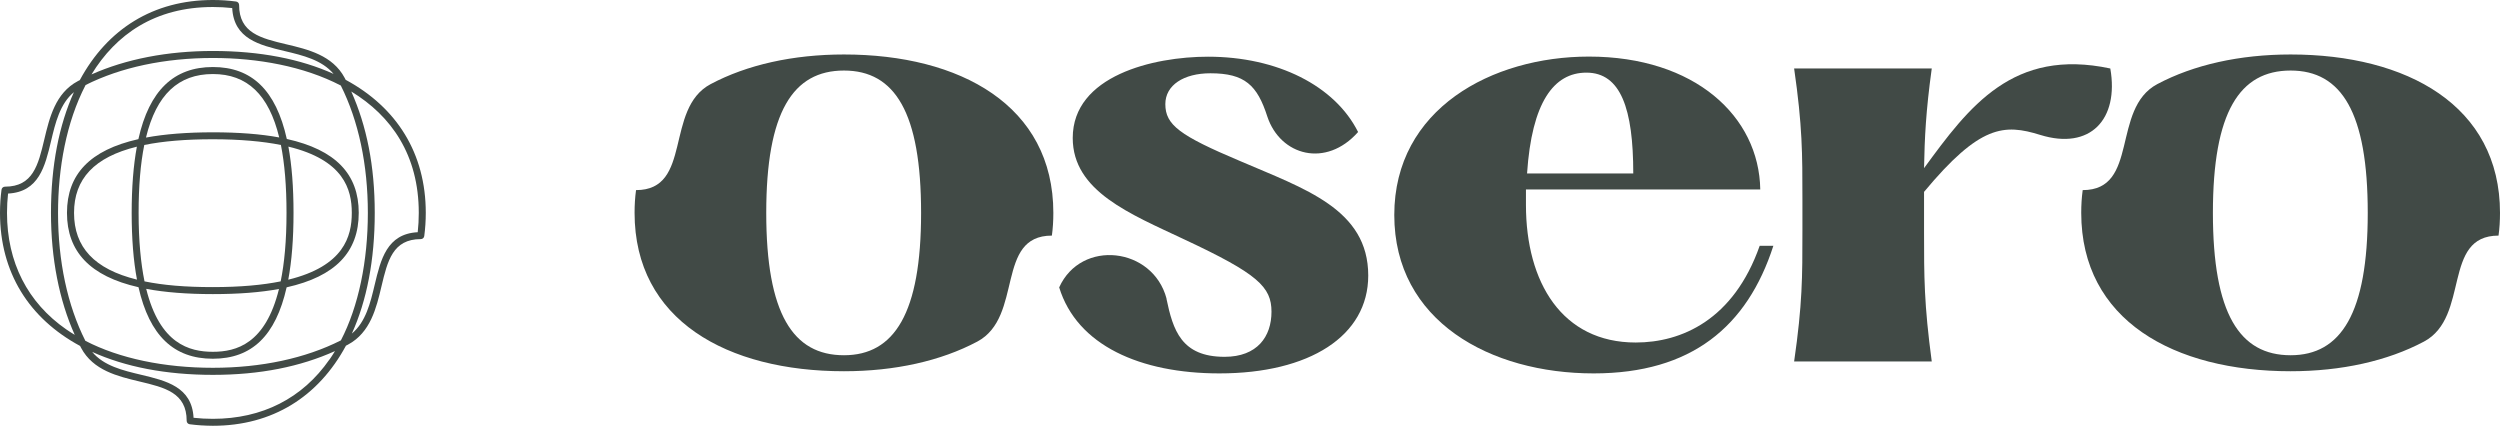<?xml version="1.0" encoding="UTF-8"?>
<svg id="Layer_1" xmlns="http://www.w3.org/2000/svg" version="1.1" viewBox="0 0 428.16 72.92">
  <!-- Generator: Adobe Illustrator 29.6.1, SVG Export Plug-In . SVG Version: 2.1.1 Build 9)  -->
  <defs>
    <style>
      .st0 {
        fill: #414a46;
      }
    </style>
  </defs>
  <g>
    <path class="st0" d="M199.77,51.15c1.12,5.38,2.54,9.96,9.96,9.96,5.59,0,8.03-3.46,8.03-7.72s-2.34-6.5-14.94-12.39c-9.24-4.37-19.1-8.23-19.1-17.37,0-10.67,13.82-13.92,23.17-13.92,11.88,0,21.74,4.98,25.7,12.9-5.49,6.2-13.31,4.06-15.54-2.64-1.73-5.38-3.86-7.42-9.75-7.42-4.57,0-7.72,2.03-7.72,5.28,0,3.56,2.44,5.38,12.8,9.75,11.07,4.77,21.95,8.23,21.95,19.61,0,10.36-10.06,16.76-25.5,16.76-13.51,0-24.38-4.78-27.43-14.73,3.76-8.33,16.05-6.91,18.39,1.93Z"/>
    <path class="st0" d="M303.71,42.11c-4.47,13.82-14.02,21.84-30.78,21.84-17.68,0-34.14-8.94-34.14-27.13s16.76-27.13,33.32-27.13c18.18,0,29.16,10.26,29.36,22.76h-40.13v2.64c0,13.31,6.2,23.57,18.8,23.57,7.82,0,16.76-3.86,21.23-16.56h2.34ZM261.54,29.71h18.18c0-11.07-2.13-17.27-8.03-17.27-5.59,0-9.35,5.08-10.16,17.27Z"/>
    <path class="st0" d="M349.43,23.11c-6.2-1.93-10.36-1.73-19.91,9.75v6.7c0,7.92,0,12.5,1.32,22.35h-23.57c1.42-9.85,1.42-14.43,1.42-22.35v-5.38c0-7.92,0-12.6-1.42-22.45h23.57c-1.02,7.42-1.22,11.89-1.32,17.07,7.72-10.57,15.24-20.62,31.9-17.07,1.52,8.74-3.46,14.02-11.99,11.38Z"/>
    <path class="st0" d="M144.54,9.33h0,0c-8.7,0-16.6,1.76-22.84,5.08-7.93,4.23-3.04,18.15-12.77,18.15-.17,1.25-.25,2.54-.25,3.89h0s0,0,0,0c0,18.39,15.85,27.13,35.86,27.13,8.7,0,16.6-1.76,22.84-5.08,7.93-4.23,3.04-18.15,12.77-18.15.17-1.25.25-2.54.25-3.89,0-18.39-15.95-27.13-35.86-27.13ZM144.54,60.84c-8.74,0-13.31-7.11-13.31-24.38s4.57-24.38,13.31-24.38,13.21,7.21,13.21,24.38-4.57,24.38-13.21,24.38Z"/>
    <path class="st0" d="M392.3,9.33h0,0c-8.7,0-16.6,1.76-22.84,5.08-7.93,4.23-3.04,18.15-12.77,18.15-.17,1.25-.25,2.54-.25,3.89h0s0,0,0,0c0,18.39,15.85,27.13,35.86,27.13,8.7,0,16.6-1.76,22.84-5.08,7.93-4.23,3.04-18.15,12.77-18.15.17-1.25.25-2.54.25-3.89,0-18.39-15.95-27.13-35.86-27.13ZM392.3,60.84c-8.74,0-13.31-7.11-13.31-24.38s4.57-24.38,13.31-24.38,13.21,7.21,13.21,24.38-4.57,24.38-13.21,24.38Z"/>
  </g>
  <g>
    <path class="st0" d="M59.2,13.67c-.06-.11-.11-.22-.17-.33-2.06-3.87-6.29-4.88-10.02-5.76-4.32-1.03-8.06-1.92-8.06-6.73,0-.3-.22-.55-.52-.59-1.28-.17-2.62-.26-3.97-.26-10.19,0-18.07,4.96-22.79,13.72-.11.06-.22.11-.33.17-3.87,2.06-4.87,6.29-5.76,10.02-1.03,4.32-1.92,8.06-6.73,8.06-.3,0-.55.22-.59.52C.09,33.76,0,35.1,0,36.46,0,46.65,4.96,54.53,13.72,59.25c.06.11.11.22.17.33,2.06,3.87,6.29,4.87,10.02,5.76,4.32,1.03,8.06,1.92,8.06,6.73,0,.3.22.55.52.59,1.28.17,2.59.25,3.97.26,10.19,0,18.07-4.96,22.79-13.72.11-.06.22-.11.33-.17,3.87-2.06,4.88-6.29,5.76-10.02,1.03-4.32,1.92-8.06,6.73-8.06.3,0,.55-.22.59-.52.17-1.28.26-2.61.26-3.97,0-10.19-4.96-18.07-13.72-22.79ZM58.37,58.3c-6.05,3.06-13.6,4.69-21.91,4.69s-16.01-1.59-21.84-4.62c-3.06-6.05-4.68-13.6-4.68-21.91,0-7.65,1.41-15.53,4.72-21.9,6.03-3.03,13.55-4.63,21.81-4.63,7.65,0,15.53,1.41,21.9,4.72,3.03,6.03,4.63,13.55,4.63,21.81s-1.59,16.01-4.62,21.84ZM36.46,1.2c1.13,0,2.24.06,3.31.18.27,5.29,4.69,6.34,8.96,7.36,3.16.75,6.41,1.53,8.4,3.92-5.63-2.55-12.6-3.93-20.67-3.93h0c-7.75,0-14.88,1.38-20.79,4.02C19.85,5.9,26.53,1.2,36.46,1.2ZM11.37,56.43c-6.65-4.61-10.17-11.52-10.17-19.97,0-1.13.06-2.24.18-3.31,5.29-.27,6.34-4.69,7.36-8.97.75-3.16,1.53-6.41,3.92-8.4-2.55,5.63-3.93,12.6-3.93,20.67h0c0,7.8,1.4,14.96,4.07,20.9-.49-.3-.98-.61-1.44-.93ZM56.43,61.56c-4.61,6.65-11.52,10.17-19.97,10.17-1.13,0-2.24-.06-3.31-.18-.27-5.29-4.69-6.34-8.96-7.36-3.16-.75-6.41-1.53-8.4-3.92,5.63,2.55,12.6,3.93,20.68,3.93s14.96-1.4,20.9-4.07c-.3.49-.61.98-.93,1.44ZM71.54,39.77c-5.29.27-6.34,4.69-7.36,8.96-.75,3.16-1.53,6.41-3.92,8.4,2.55-5.63,3.92-12.6,3.92-20.67s-1.38-14.88-4.02-20.79c6.86,4.18,11.56,10.86,11.56,20.79,0,1.13-.06,2.24-.18,3.31Z"/>
    <path class="st0" d="M61.44,36.46c0-6.66-3.97-10.8-12.32-12.66-1.86-8.35-6-12.32-12.66-12.32s-10.89,3.98-12.76,12.35c-8.28,1.87-12.23,6-12.23,12.63s3.95,10.85,12.25,12.73c1.88,8.3,6.05,12.25,12.73,12.25s10.77-3.94,12.64-12.23c8.36-1.87,12.35-6.04,12.35-12.76ZM36.46,12.68c5.86,0,9.58,3.51,11.36,10.86-3.2-.59-6.98-.88-11.36-.88s-8.24.3-11.46.9c1.79-7.37,5.55-10.88,11.46-10.88ZM49.07,36.46c0,4.81-.37,8.65-1,11.73-3.06.62-6.86.98-11.61.98s-8.48-.32-11.71-.98c-.63-3.08-1.01-6.92-1.01-11.73,0-4.55.32-8.42.97-11.63,3.23-.66,7.14-.98,11.75-.98s8.59.36,11.65.98c.64,3.21.96,7.08.96,11.63ZM12.68,36.46c0-5.83,3.48-9.55,10.76-11.34-.59,3.19-.89,6.96-.89,11.34s.3,8.22.91,11.43c-7.3-1.8-10.78-5.55-10.78-11.43ZM36.46,60.25c-4.05,0-9.09-1.37-11.42-10.78,3.21.6,7.01.9,11.42.9s8.13-.29,11.32-.88c-2.31,9.4-7.31,10.76-11.32,10.76ZM49.37,47.9c.6-3.22.9-7.02.9-11.44s-.29-8.15-.88-11.35c9.49,2.3,10.86,7.32,10.86,11.35s-1.37,9.12-10.88,11.44Z"/>
  </g>
</svg>